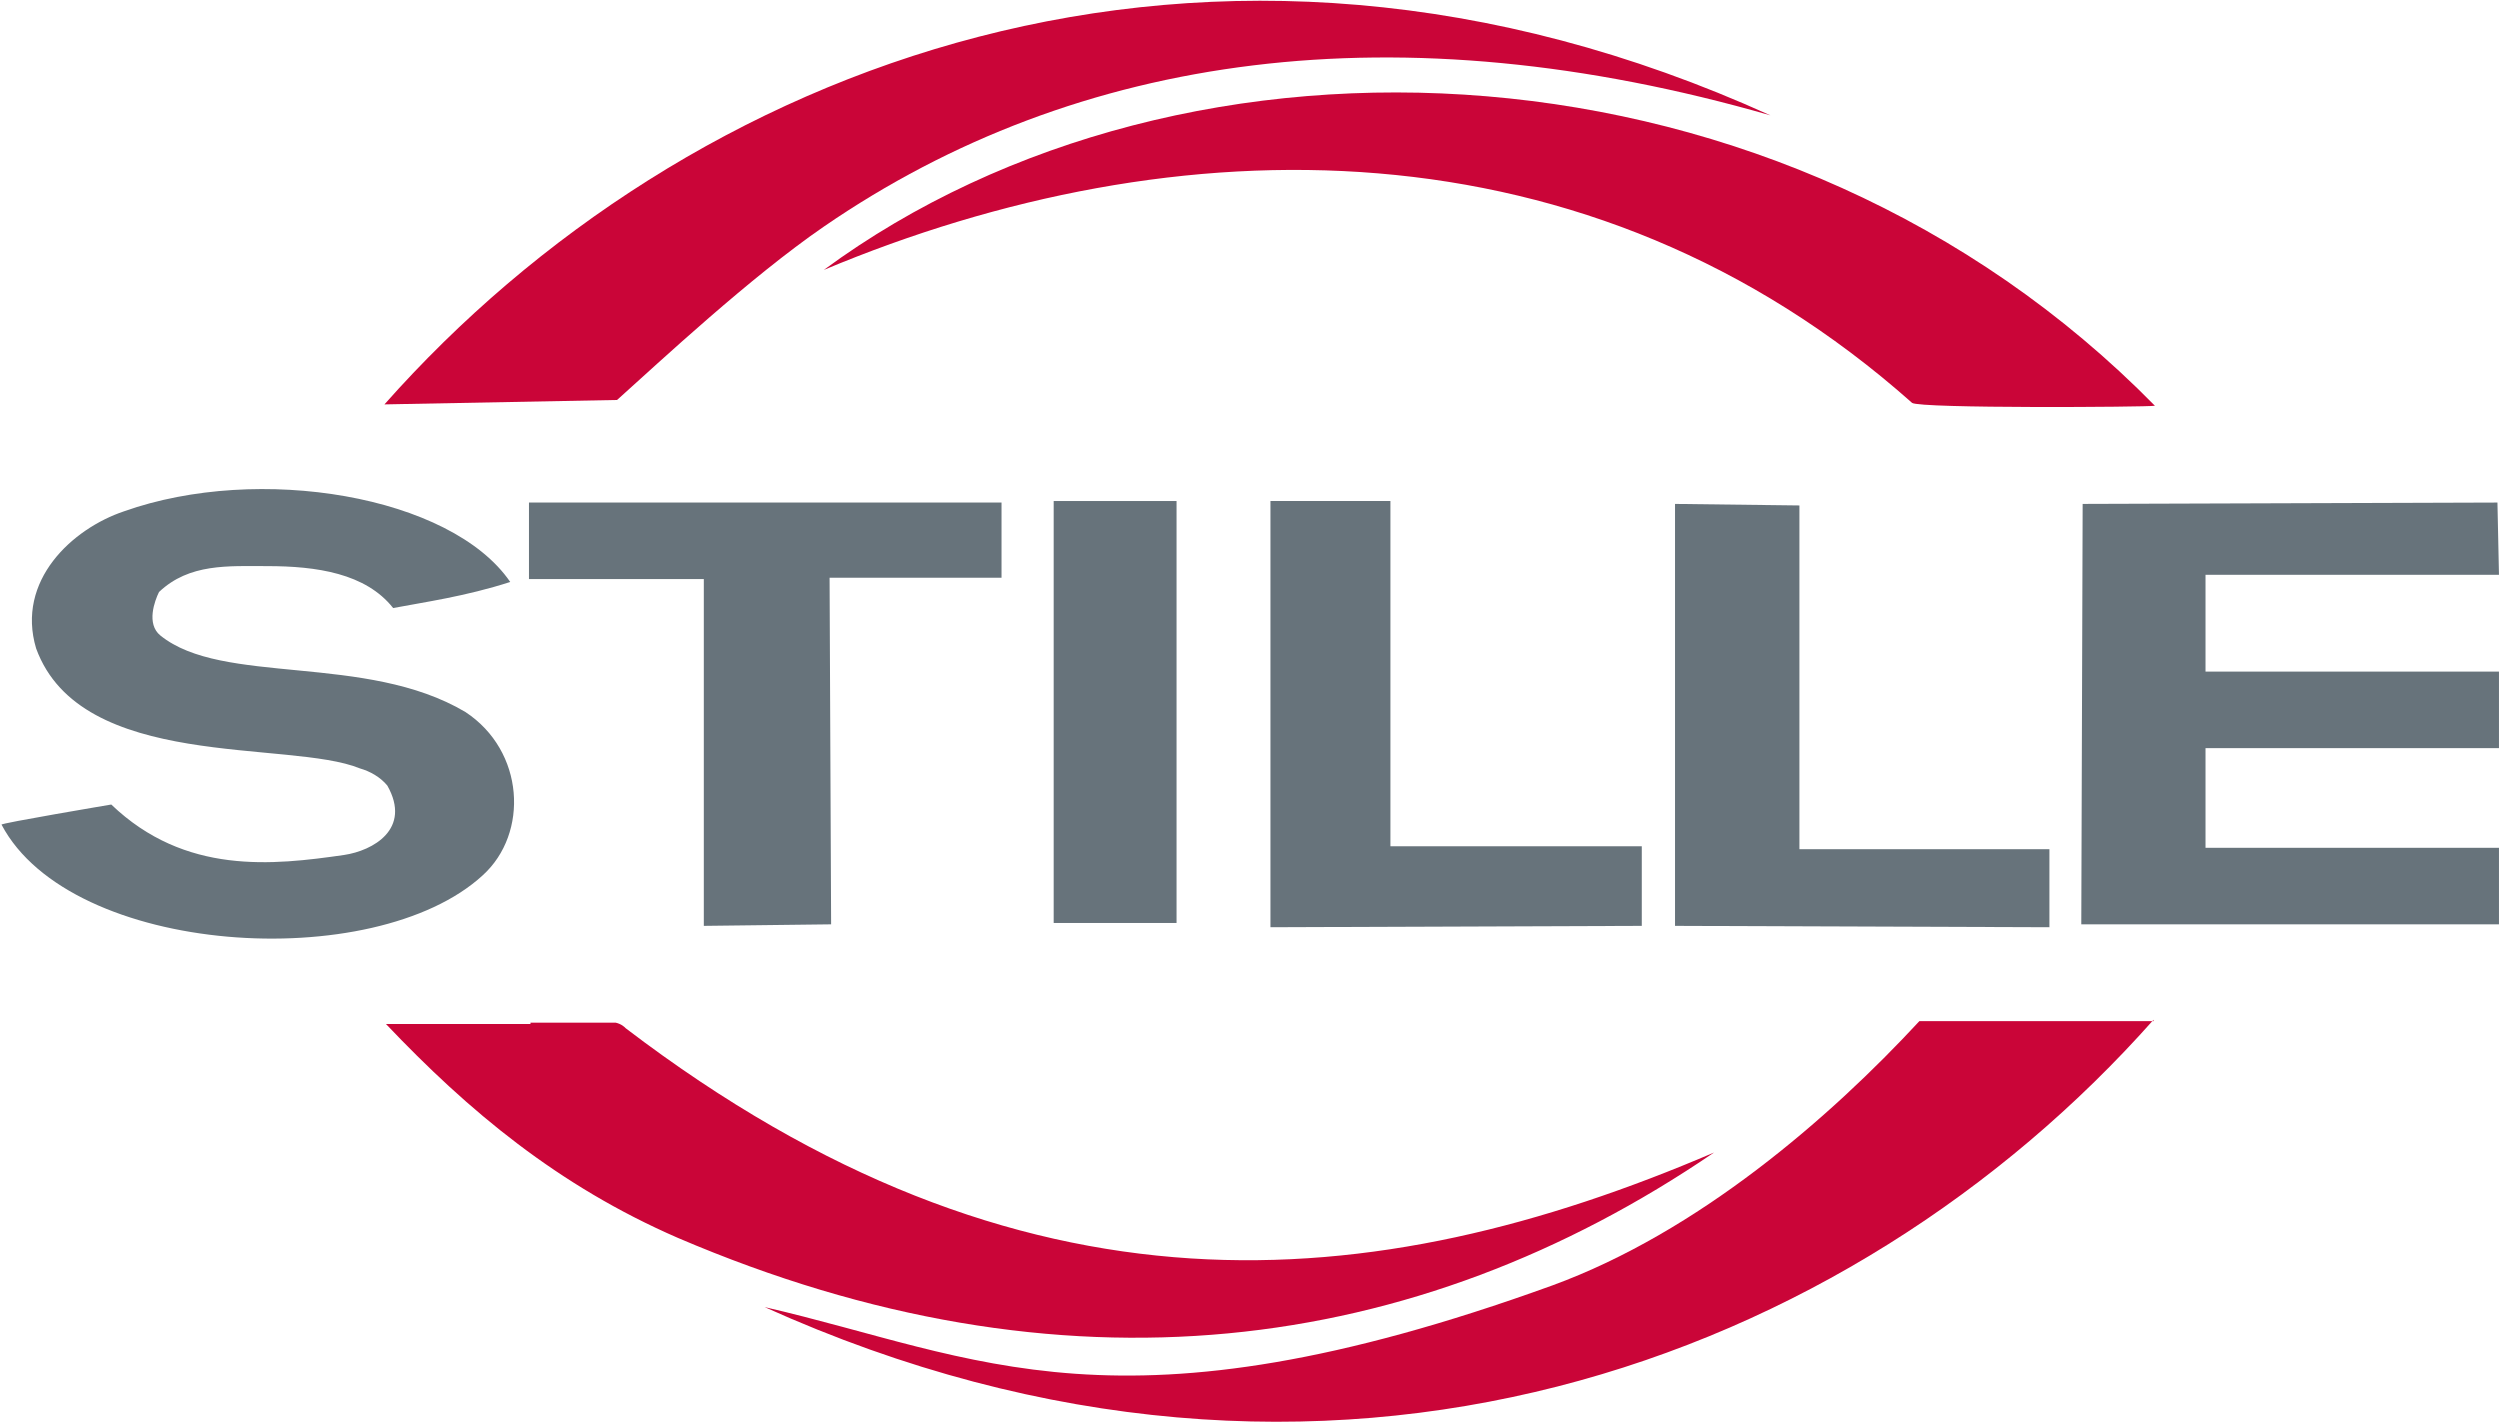 <svg version="1.2" xmlns="http://www.w3.org/2000/svg" viewBox="0 0 1467 835" width="1467" height="835"><style>.a{fill:#ca0538}.b{fill:#67737b}</style><path class="a" d="m483.4 133c-43.2 29.7-95.8 78.8-121.3 101.7l-136.5 2.6c176.4-199.2 482.6-319.6 813.3-169.6-217.9-62.7-406.2-37.3-555.5 65.3z"/><path class="a" d="m1122 236.4c4.3 3.4 138.3 2.5 142.5 1.7-217.1-221.2-568.2-236.5-781.1-79.7 206.1-86.4 448.7-90.7 638.6 78z"/><path class="a" d="m311.3 600.1c-15.3 0 50 0 50 0 3.4 0.8 5.1 2.5 5.9 3.3 232.4 177.2 438.5 158.6 638.6 72.9-175.5 119.6-382.4 146.7-608 50.1-70.4-30.6-123-74.6-171.3-125.5h84.8z"/><path class="a" d="m1263.7 598.4c-177.3 200-484.3 317.8-815 168.6 125.5 28.9 206.9 79.7 462.2-12.7 85.6-31.3 162.8-98.3 215.4-155.1h137.4z"/><path class="b" d="m156.9 332.2c28.8 0 57.7 4.2 73.8 24.6 17.8-3.4 42.4-6.8 68.7-15.3-34.8-50.8-147.6-69.5-226.5-41.5-30.5 10.2-63.6 40.7-51.7 80.5 26.3 72.1 148.4 53.4 190 70.4 5.9 1.7 11.9 5 16.1 10.1 14.4 25.5-8.5 38.2-25.4 40.7-41.6 6-93.3 11.9-136.6-29.6 0 0-65.3 11-64.4 11.8 40.7 77.2 218.8 88.2 282.4 29.7 27.1-24.6 24.6-72.9-10.2-95.8-58.5-34.7-142.5-15.3-179-44.9-8.4-6.8-3.3-20.4-0.8-25.5 17.8-16.9 40.7-15.2 63.6-15.2z"/><path class="b" d="m310.4 294.9v44.9h102.6v203.5l74.7-0.9-0.9-203.4h100.9v-44.1z"/><path class="b" d="m690.4 294v247.6h-72.1v-247.6z"/><path class="b" d="m963.4 543.3v-46.7h-147.5v-202.6h-70.4v250.1z"/><path class="b" d="m1202.6 544.1v-45.8h-146.7v-201.7l-73-0.9v247.6z"/><path class="b" d="m1222.1 295.7l-0.8 246.7h245.1v-44.9h-172.2v-58.5h172.2v-44.9h-172.2v-56.8h172.2l-0.9-42.4z"/></svg>